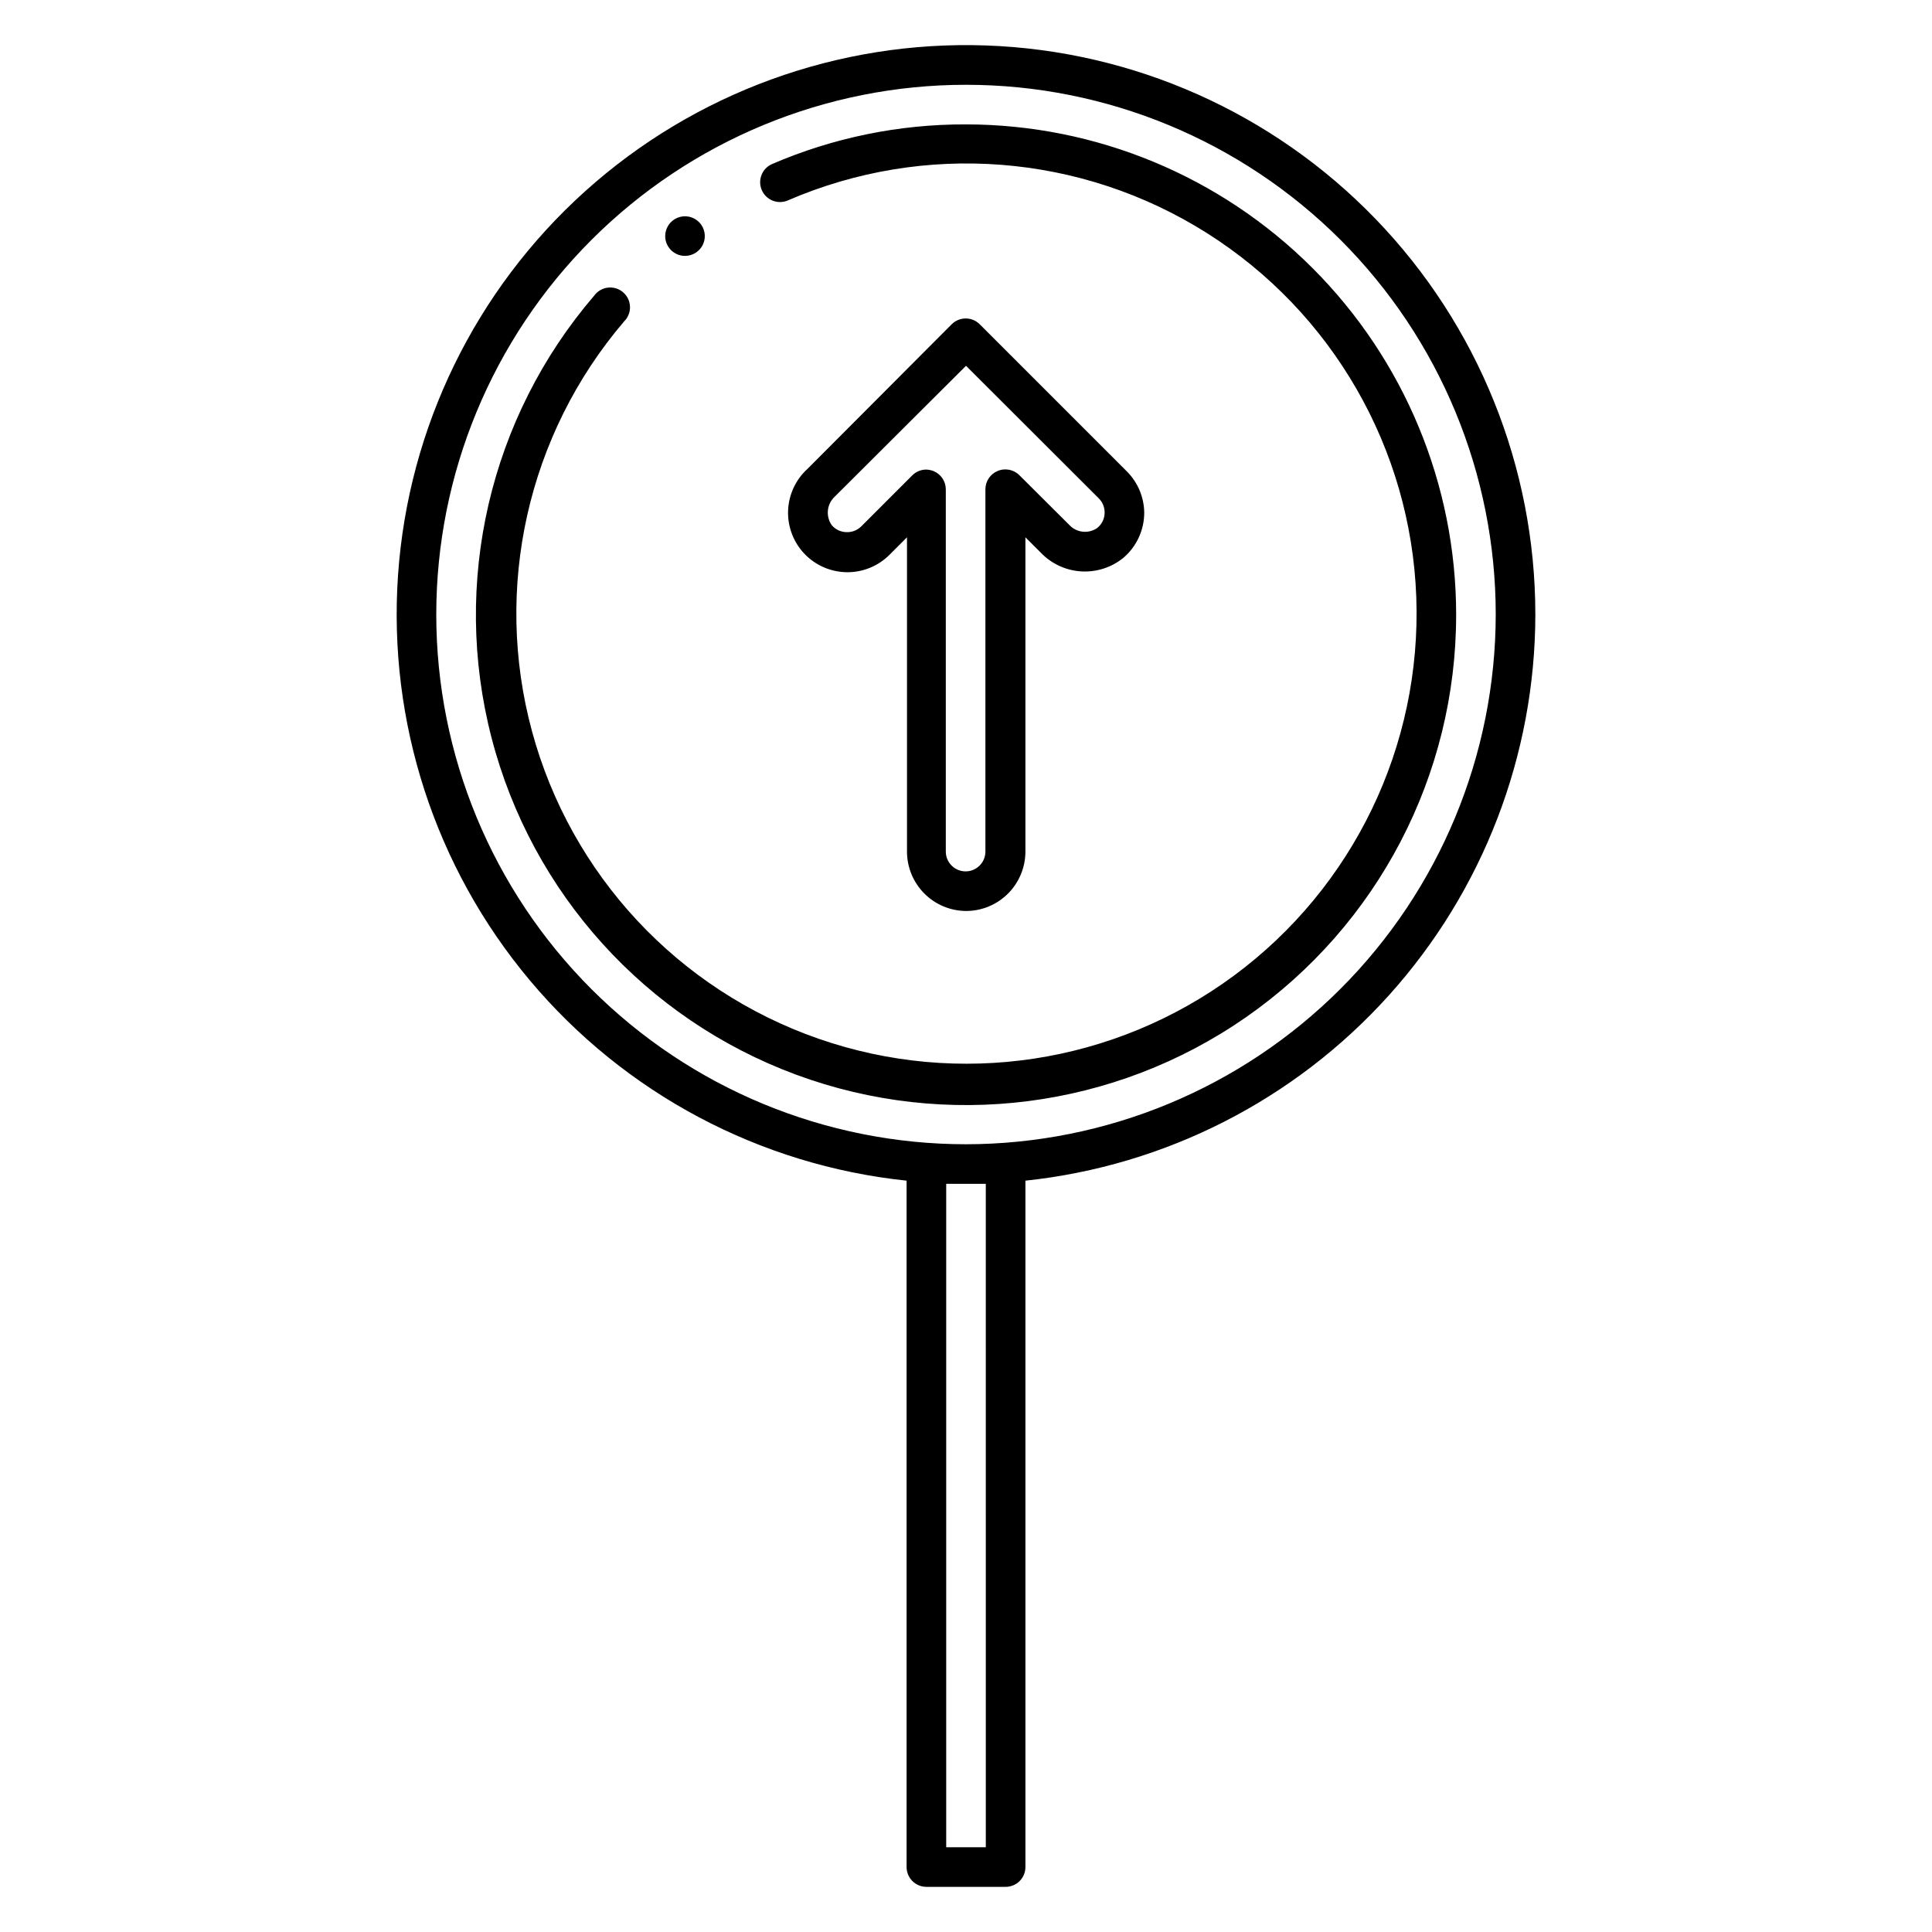 <?xml version="1.0" encoding="UTF-8"?>
<!-- Uploaded to: SVG Repo, www.svgrepo.com, Generator: SVG Repo Mixer Tools -->
<svg fill="#000000" width="800px" height="800px" version="1.1" viewBox="144 144 512 512" xmlns="http://www.w3.org/2000/svg">
 <path d="m550.88 306.85c0.004-39.109-15.176-76.688-42.34-104.82-27.164-28.133-64.191-44.621-103.27-45.984-39.082-1.367-77.168 12.496-106.23 38.664s-46.824 62.598-49.551 101.61c-2.723 39.012 9.805 77.559 34.945 107.51 25.141 29.957 60.93 48.977 99.824 53.059v181.9c0 1.391 0.555 2.727 1.539 3.711 0.984 0.98 2.316 1.535 3.711 1.535h20.992c1.391 0 2.727-0.555 3.711-1.535 0.984-0.984 1.535-2.32 1.535-3.711v-181.9c37.07-3.926 71.379-21.418 96.328-49.117 24.945-27.699 38.77-63.645 38.809-100.92zm-145.63 326.69h-10.496v-175.81h5.246 5.246zm-5.246-186.3c-37.234 0-72.941-14.789-99.27-41.117-26.324-26.328-41.117-62.035-41.117-99.266 0-37.234 14.793-72.941 41.117-99.27 26.328-26.324 62.035-41.117 99.27-41.117 37.23 0 72.938 14.793 99.266 41.117 26.328 26.328 41.117 62.035 41.117 99.27-0.043 37.219-14.844 72.902-41.164 99.219-26.316 26.32-62 41.121-99.219 41.164zm129.89-140.38c0.035 42.516-20.738 82.355-55.621 106.67-34.879 24.309-79.449 30.012-119.32 15.262s-70.012-48.078-80.676-89.234c-10.668-41.156-0.516-84.93 27.176-117.19 0.859-1.191 2.18-1.969 3.641-2.144 1.461-0.172 2.926 0.277 4.043 1.238 1.113 0.957 1.773 2.34 1.82 3.812 0.047 1.469-0.527 2.891-1.578 3.918-25.57 29.969-34.695 70.625-24.383 108.64 10.309 38.02 38.723 68.496 75.93 81.441 37.203 12.945 78.398 6.688 110.08-16.719 31.684-23.41 49.766-60.949 48.324-100.32-1.445-39.363-22.23-75.48-55.543-96.504-33.309-21.023-74.855-24.246-111.01-8.613-2.664 1.145-5.754-0.086-6.902-2.754-1.145-2.668 0.09-5.758 2.758-6.902 16.223-6.988 33.711-10.562 51.379-10.496 34.438 0.027 67.461 13.723 91.812 38.074s38.047 57.375 38.074 91.816zm-129.89 78.562c4.176 0 8.18-1.66 11.133-4.613 2.949-2.953 4.609-6.957 4.609-11.133v-83.285l4.199 4.199c2.805 2.871 6.578 4.594 10.582 4.836 4.008 0.242 7.961-1.012 11.094-3.523 3.578-3.008 5.633-7.449 5.613-12.125-0.074-4.133-1.77-8.074-4.723-10.969l-38.887-38.887c-2.047-2.035-5.356-2.035-7.402 0l-38.203 38.312c-3.152 2.852-5.016 6.863-5.168 11.109-0.148 4.25 1.426 8.383 4.371 11.453 2.941 3.07 7 4.816 11.254 4.848 4.25 0.031 8.336-1.66 11.32-4.688l4.566-4.566v83.285c0 4.16 1.645 8.148 4.574 11.098 2.93 2.949 6.906 4.621 11.066 4.648zm-27.762-101.92c-1.02 1.008-2.402 1.559-3.832 1.523-1.508-0.004-2.941-0.652-3.938-1.785-1.711-2.359-1.395-5.621 0.734-7.609l34.797-34.691 35.215 35.16-0.004 0.004c0.973 0.977 1.52 2.297 1.523 3.672 0.02 1.582-0.676 3.082-1.891 4.094-2.312 1.664-5.504 1.352-7.449-0.734l-13.172-13.121h-0.004c-1.504-1.57-3.82-2.051-5.824-1.207-1.957 0.805-3.242 2.711-3.254 4.828v96.039c0 2.898-2.348 5.25-5.246 5.25-2.898 0-5.25-2.352-5.25-5.25v-95.984c0-2.106-1.262-4.008-3.199-4.828-0.652-0.266-1.344-0.406-2.047-0.422-1.387 0.02-2.707 0.586-3.676 1.574zm-51.957-76.938v0.004c0-2.125 1.277-4.039 3.238-4.852 1.961-0.812 4.219-0.363 5.719 1.141 1.504 1.5 1.953 3.758 1.141 5.719-0.812 1.961-2.727 3.238-4.852 3.238-2.898 0-5.246-2.352-5.246-5.246z"/>
</svg>